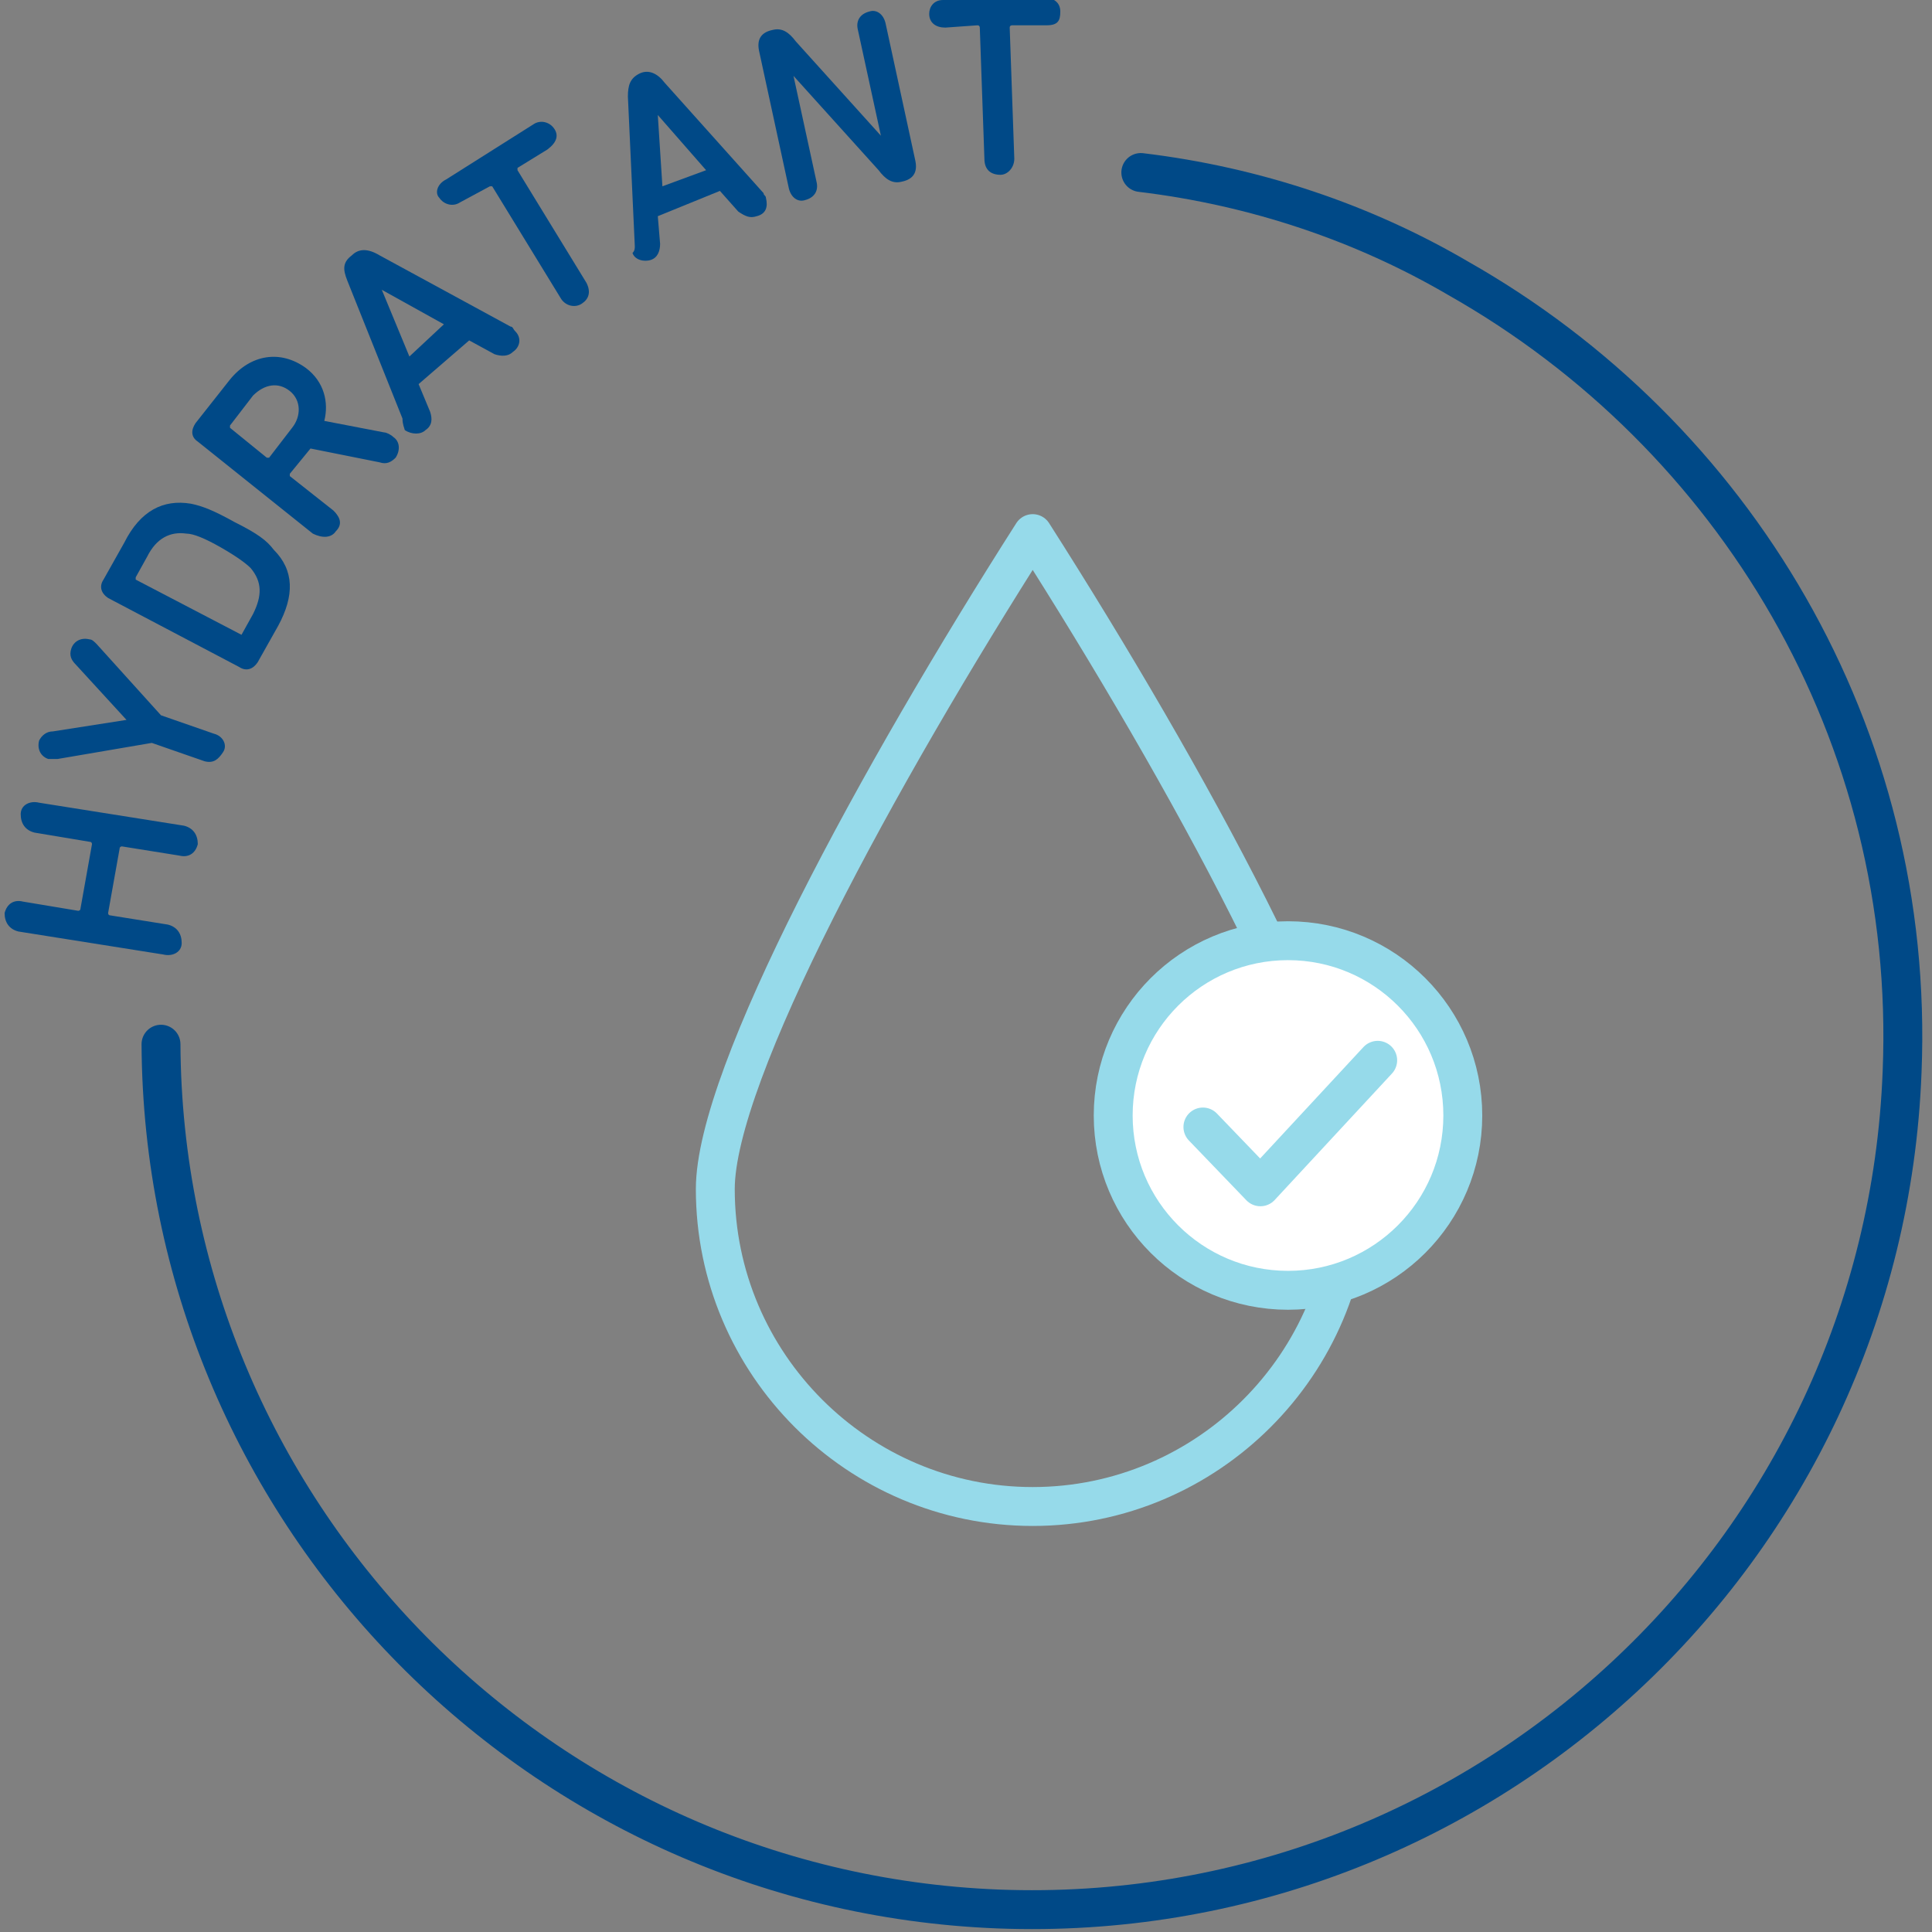<svg xmlns="http://www.w3.org/2000/svg" xmlns:xlink="http://www.w3.org/1999/xlink" id="Capa_1" x="0px" y="0px" width="84px" height="84px" viewBox="0 0 84 84" xml:space="preserve"><rect x="0" y="0" width="84" height="84" fill="#808080" stroke="none"/><g>	<path fill="#004987" d="M0.8,40.5c-0.4-0.1-0.6-0.4-0.6-0.8c0.1-0.4,0.4-0.6,0.8-0.5l2.4,0.4c0,0,0.1,0,0.1-0.1L4,36.7  c0,0,0-0.1-0.1-0.1l-2.4-0.4c-0.4-0.1-0.6-0.4-0.6-0.8s0.4-0.6,0.8-0.5l6.3,1c0.4,0.1,0.6,0.4,0.6,0.8c-0.1,0.4-0.4,0.6-0.8,0.5  l-2.5-0.4c0,0-0.1,0-0.1,0.1l-0.5,2.8c0,0,0,0.1,0.1,0.1l2.5,0.4c0.4,0.1,0.6,0.4,0.6,0.8s-0.4,0.6-0.8,0.5L0.8,40.5z"></path>	<path fill="#004987" d="M8.9,33.1l-2.3-0.8L2.5,33c-0.1,0-0.3,0-0.4,0c-0.3-0.1-0.5-0.4-0.4-0.8C1.8,32,2,31.8,2.3,31.8l3.2-0.5  l0,0l-2.2-2.4c-0.2-0.2-0.3-0.4-0.2-0.7c0.1-0.3,0.4-0.5,0.8-0.4c0.1,0,0.2,0.1,0.3,0.2L7,31.1l2.3,0.8c0.4,0.1,0.6,0.5,0.4,0.8  S9.3,33.2,8.9,33.1z"></path>	<path fill="#004987" d="M4.7,26c-0.3-0.2-0.4-0.5-0.2-0.8l0.9-1.6c0.7-1.4,1.7-1.9,2.9-1.7c0.5,0.1,1,0.3,1.9,0.8  c1,0.5,1.4,0.8,1.7,1.2c0.9,0.9,0.9,2,0.2,3.3l-0.9,1.6c-0.2,0.3-0.5,0.4-0.8,0.2L4.7,26z M10.5,27.6l0.5-0.9  c0.4-0.8,0.4-1.4-0.1-2c-0.2-0.2-0.6-0.5-1.3-0.9c-0.7-0.4-1.2-0.6-1.5-0.6c-0.7-0.1-1.3,0.2-1.7,1l-0.5,0.9c0,0,0,0.1,0,0.1  L10.5,27.6C10.5,27.7,10.5,27.6,10.5,27.6z"></path>	<path fill="#004987" d="M16.5,20.1l-3-0.6l-0.9,1.1c0,0,0,0.1,0,0.1l1.9,1.5c0.3,0.3,0.4,0.6,0.1,0.9c-0.2,0.3-0.6,0.3-1,0.1l-5-4  c-0.3-0.2-0.3-0.5-0.1-0.8l1.5-1.9c0.9-1.1,2.2-1.3,3.3-0.5c0.8,0.6,1,1.5,0.8,2.3l2.6,0.5c0.1,0,0.3,0.1,0.4,0.2  c0.3,0.2,0.3,0.6,0.1,0.9C17,20.1,16.8,20.2,16.5,20.1z M12.6,17c-0.5-0.4-1.1-0.3-1.6,0.2l-1,1.3c0,0,0,0.1,0,0.1l1.6,1.3  c0,0,0.1,0,0.1,0l1-1.3C13.1,18.1,13.1,17.4,12.6,17z"></path>	<path fill="#004987" d="M17.5,18.2l-2.4-6c-0.2-0.5-0.2-0.8,0.2-1.1c0.3-0.3,0.7-0.3,1.2,0l5.7,3.1c0.1,0,0.1,0.1,0.2,0.2  c0.3,0.3,0.2,0.7-0.1,0.9c-0.2,0.2-0.5,0.2-0.8,0.1l-1.1-0.6l-2.2,1.9l0.5,1.2c0.1,0.3,0.1,0.6-0.2,0.8c-0.2,0.2-0.6,0.2-0.9,0  C17.5,18.4,17.5,18.3,17.5,18.2z M19.3,14.1l-2.7-1.5l0,0l1.2,2.9L19.3,14.1z"></path>	<path fill="#004987" d="M20,8.8c-0.3,0.2-0.7,0.1-0.9-0.2C18.9,8.4,19,8,19.4,7.8l3.8-2.4c0.3-0.2,0.7-0.1,0.9,0.2  c0.2,0.3,0.1,0.6-0.3,0.9l-1.3,0.8c0,0,0,0.1,0,0.1l3,4.9c0.2,0.4,0.1,0.7-0.2,0.9c-0.3,0.2-0.7,0.1-0.9-0.2l-3-4.9  c0,0-0.1,0-0.1,0L20,8.8z"></path>	<path fill="#004987" d="M27.6,10.7l-0.3-6.5c0-0.5,0.1-0.8,0.5-1c0.4-0.2,0.8,0,1.1,0.4l4.3,4.8c0,0.1,0.1,0.1,0.1,0.2  c0.1,0.4,0,0.7-0.4,0.8c-0.3,0.1-0.5,0-0.8-0.2l-0.8-0.9l-2.7,1.1l0.1,1.2c0,0.3-0.1,0.6-0.4,0.7c-0.3,0.1-0.7,0-0.8-0.3  C27.6,10.9,27.6,10.8,27.6,10.7z M30.7,7.4L28.6,5l0,0l0.2,3.1L30.7,7.4z"></path>	<path fill="#004987" d="M33,2.2c-0.1-0.5,0.1-0.8,0.6-0.9c0.4-0.1,0.7,0.1,1,0.5l3.7,4.1l0,0l-1-4.6c-0.1-0.4,0.1-0.7,0.5-0.8  c0.3-0.1,0.6,0.1,0.7,0.5L39.8,7c0.1,0.5-0.1,0.8-0.6,0.9c-0.4,0.1-0.7-0.1-1-0.5l-3.7-4.1l0,0l1,4.6c0.1,0.4-0.1,0.7-0.5,0.8  c-0.3,0.1-0.6-0.1-0.7-0.5L33,2.2z"></path>	<path fill="#004987" d="M41.1,1.2c-0.4,0-0.7-0.2-0.7-0.6c0-0.3,0.2-0.6,0.6-0.6l4.4-0.1c0.4,0,0.7,0.2,0.7,0.6S46,1.1,45.5,1.1  l-1.5,0c0,0-0.1,0-0.1,0.1l0.2,5.7c0,0.4-0.3,0.7-0.6,0.7c-0.4,0-0.7-0.2-0.7-0.7l-0.2-5.7c0,0,0-0.1-0.1-0.1L41.1,1.2z"></path></g><path fill="none" stroke="#004987" stroke-width="1.691" stroke-linecap="round" stroke-linejoin="round" d="M49.6,7.5 c5,0.6,9.7,2.2,13.8,4.6c12,6.8,19.9,19.8,19.3,34.5C81.9,67.5,64.3,83.8,43.4,83C23.1,82.2,7.1,65.5,7,45.4"></path><path fill="none" stroke="#96DAEA" stroke-width="1.691" stroke-linecap="round" stroke-linejoin="round" d="M44.9,23.2 c6.7,10.5,13.8,23.5,13.8,28.5c0,7.6-6.2,13.8-13.8,13.8c-7.6,0-13.8-6.2-13.8-13.8C31.1,46.7,38.2,33.7,44.9,23.2"></path><circle fill="#FFFFFF" stroke="#96DAEA" stroke-width="1.691" stroke-linecap="round" stroke-linejoin="round" cx="56" cy="48.5" r="7.6"></circle><path fill="none" stroke="#FFA400" stroke-width="2.255" stroke-linecap="round" stroke-linejoin="round" d="M41.6,51.7"></path><polyline fill="none" stroke="#96DAEA" stroke-width="1.691" stroke-linecap="round" stroke-linejoin="round" points="52.3,49  54.8,51.6 59.9,46.1 "></polyline></svg>